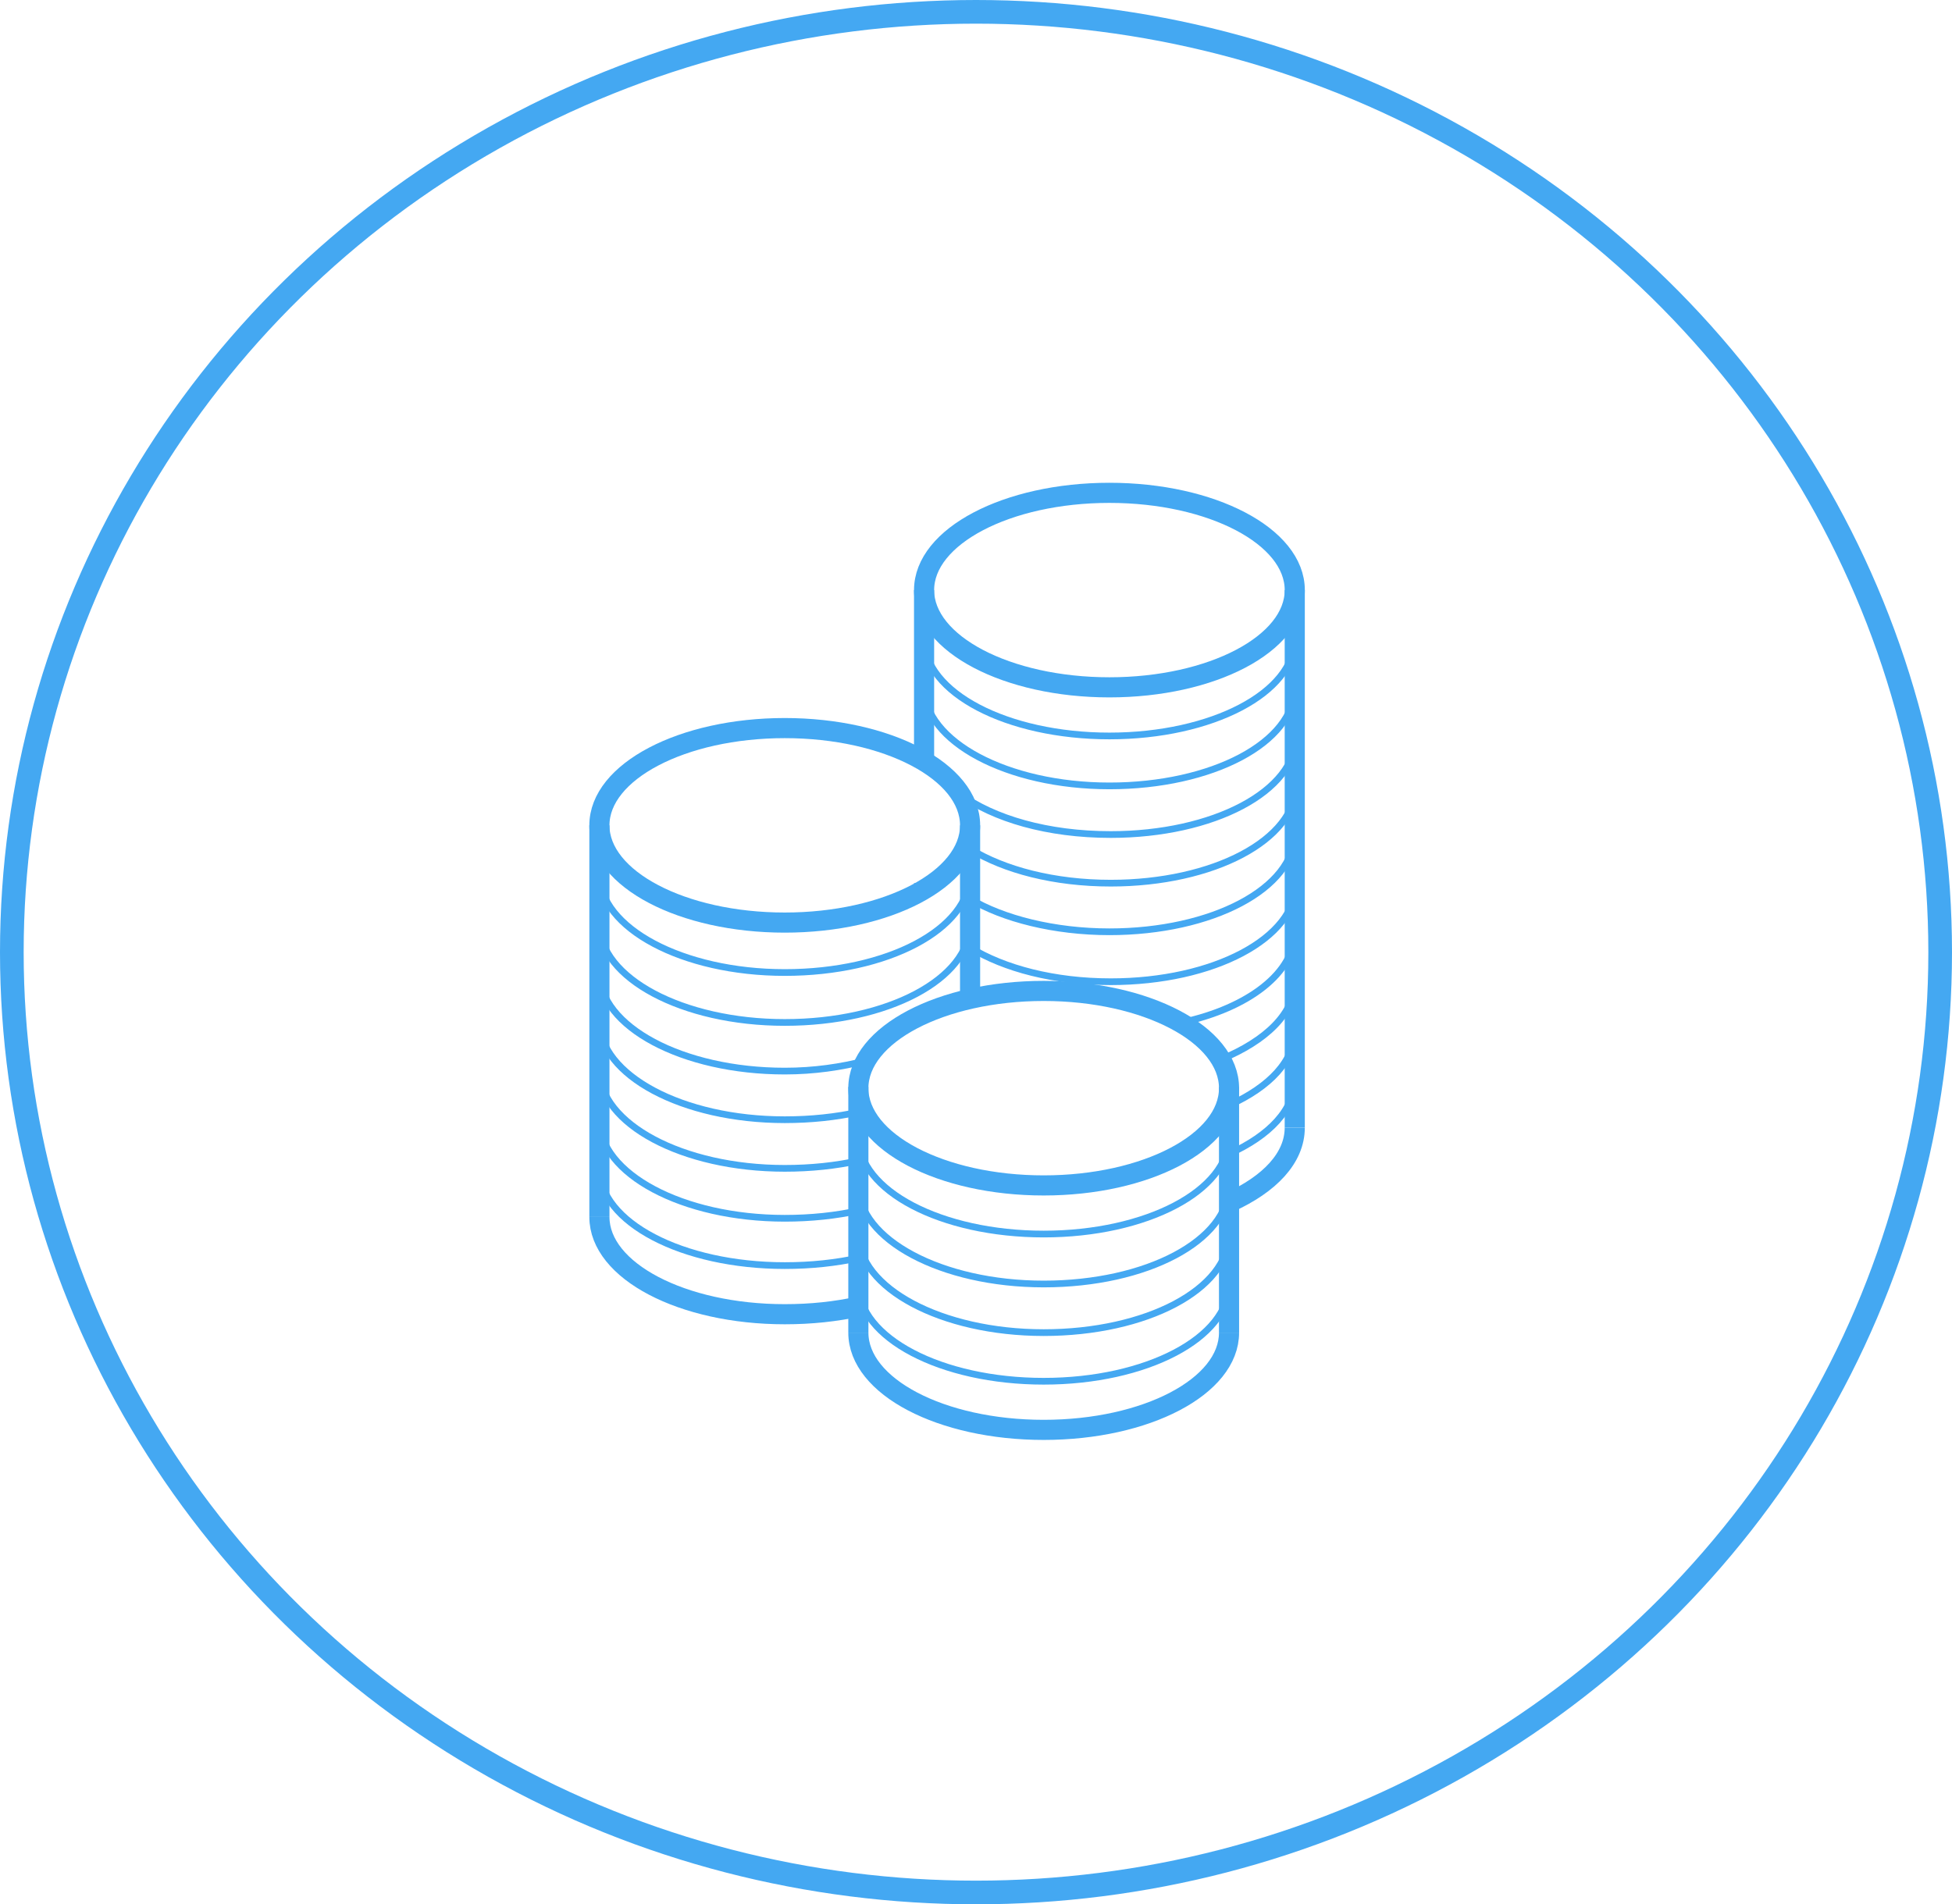 <?xml version="1.0" encoding="UTF-8"?>
<svg width="165px" height="161px" viewBox="0 0 165 161" version="1.1" xmlns="http://www.w3.org/2000/svg" xmlns:xlink="http://www.w3.org/1999/xlink">
    <!-- Generator: Sketch 48.1 (47250) - http://www.bohemiancoding.com/sketch -->
    <title>Group 18</title>
    <desc>Created with Sketch.</desc>
    <defs></defs>
    <g id="以旧换新" stroke="none" stroke-width="1" fill="none" fill-rule="evenodd" transform="translate(-1284, -1075)">
        <g id="Group-18" transform="translate(1284, 1075)" stroke="#44A8F2">
            <g id="Group-13" stroke-width="2">
                <ellipse id="Oval-3" cx="82.5" cy="80.5" rx="81.5" ry="79.5"></ellipse>
            </g>
            <g id="Group-8" transform="translate(50, 41)">
                <ellipse id="Oval" stroke-width="1.701" cx="16.333" cy="28.778" rx="15.667" ry="8.222"></ellipse>
                <path d="M0.667,61.889 C0.667,66.444 7.667,70.111 16.333,70.111 C18.556,70.111 20.667,69.889 22.667,69.444" id="Shape" stroke-width="1.701"></path>
                <path d="M0.667,57.778 C0.667,62.333 7.667,66 16.333,66 C18.556,66 20.667,65.778 22.667,65.333" id="Shape" stroke-width="0.567"></path>
                <path d="M29.778,57.889 C29.778,57.889 29.667,57.889 29.778,57.889" id="Shape" stroke-width="0.567"></path>
                <path d="M0.667,53.667 C0.667,58.222 7.667,62 16.333,62 C18.556,62 20.667,61.778 22.667,61.333" id="Shape" stroke-width="0.567"></path>
                <path d="M0.667,49.444 C0.667,54 7.667,57.778 16.333,57.778 C18.556,57.778 20.667,57.556 22.667,57.111" id="Shape" stroke-width="0.567"></path>
                <path d="M0.667,45.333 C0.667,49.889 7.667,53.667 16.333,53.667 C18.556,53.667 20.667,53.444 22.667,53" id="Shape" stroke-width="0.567"></path>
                <path d="M32,41.222 C32,42 31.778,42.778 31.444,43.556" id="Shape" stroke-width="0.567"></path>
                <path d="M0.667,41.222 C0.667,45.778 7.667,49.556 16.333,49.556 C18.778,49.556 21.111,49.222 23.222,48.667" id="Shape" stroke-width="0.567"></path>
                <path d="M0.667,37.111 C0.667,41.667 7.667,45.444 16.333,45.444 C25,45.444 32,41.778 32,37.111" id="Shape" stroke-width="0.567"></path>
                <path d="M0.667,32.889 C0.667,37.444 7.667,41.222 16.333,41.222 C25,41.222 32,37.556 32,32.889" id="Shape" stroke-width="0.567"></path>
                <path d="M0.667,28.778 C0.667,33.333 7.667,37.111 16.333,37.111 C25,37.111 32,33.444 32,28.778" id="Shape" stroke-width="0.567"></path>
                <path d="M0.667,61.889 L0.667,28.778" id="Shape" stroke-width="1.701"></path>
                <polyline id="Shape" stroke-width="1.701" points="32 43.333 32 43.222 32 41.222 32 39.111 32 37.111 32 35 32 33 32 30.778 32 28.778"></polyline>
                <ellipse id="Oval" stroke-width="1.701" cx="43.778" cy="8.889" rx="15.667" ry="8.222"></ellipse>
                <path d="M53.889,60.667 C57.333,59.111 59.444,56.889 59.444,54.333" id="Shape" stroke-width="1.701"></path>
                <path d="M53.889,56.556 C57.333,55 59.444,52.778 59.444,50.222" id="Shape" stroke-width="0.567"></path>
                <path d="M53.889,52.444 C57.333,50.889 59.444,48.667 59.444,46.111" id="Shape" stroke-width="0.567"></path>
                <path d="M53.222,48.556 C57,47 59.444,44.667 59.444,42" id="Shape" stroke-width="0.567"></path>
                <path d="M32.111,43.333 C32.111,43.333 32,43.222 31.889,43.222" id="Shape" stroke-width="0.567"></path>
                <path d="M49.889,45.444 C55.556,44.222 59.444,41.222 59.444,37.778" id="Shape" stroke-width="0.567"></path>
                <path d="M32,39.111 C34.889,40.889 39.111,42 43.889,42 C52.556,42 59.556,38.333 59.556,33.667" id="Shape" stroke-width="0.567"></path>
                <path d="M28.222,34.222 C28.222,34.111 28.222,33.889 28.222,33.778" id="Shape" stroke-width="0.567"></path>
                <path d="M32,35 C34.778,36.667 39.111,37.778 43.778,37.778 C52.444,37.778 59.444,34.111 59.444,29.444" id="Shape" stroke-width="0.567"></path>
                <path d="M32,30.778 C34.889,32.556 39.111,33.667 43.889,33.667 C52.556,33.667 59.556,30 59.556,25.333" id="Shape" stroke-width="0.567"></path>
                <path d="M31.111,26.111 C34,28.222 38.556,29.556 43.889,29.556 C52.556,29.556 59.556,25.889 59.556,21.222" id="Shape" stroke-width="0.567"></path>
                <path d="M29,24 C28.444,23.111 28.111,22.222 28.111,21.222" id="Shape" stroke-width="0.567"></path>
                <path d="M28.111,17.111 C28.111,21.667 35.111,25.444 43.778,25.444 C52.444,25.444 59.444,21.778 59.444,17.111" id="Shape" stroke-width="0.567"></path>
                <path d="M28.111,13 C28.111,17.556 35.111,21.222 43.778,21.222 C52.444,21.222 59.444,17.556 59.444,13" id="Shape" stroke-width="0.567"></path>
                <polyline id="Shape" stroke-width="1.701" points="28.111 23.444 28.111 21.222 28.111 17.111 28.111 13 28.111 8.889 28.111 8.889"></polyline>
                <path d="M28.111,34.222 L28.111,33.667" id="Shape" stroke-width="1.701"></path>
                <path d="M59.444,54.333 L59.444,8.889" id="Shape" stroke-width="1.701"></path>
                <ellipse id="Oval" stroke-width="1.701" cx="38.222" cy="51" rx="15.667" ry="8.222"></ellipse>
                <path d="M22.556,71.667 C22.556,76.222 29.556,79.889 38.222,79.889 C46.889,79.889 53.889,76.222 53.889,71.667" id="Shape" stroke-width="1.701"></path>
                <path d="M22.556,67.556 C22.556,72.111 29.556,75.778 38.222,75.778 C46.889,75.778 53.889,72.111 53.889,67.556" id="Shape" stroke-width="0.567"></path>
                <path d="M22.556,63.333 C22.556,67.889 29.556,71.667 38.222,71.667 C46.889,71.667 53.889,68 53.889,63.333" id="Shape" stroke-width="0.567"></path>
                <path d="M22.556,59.222 C22.556,63.778 29.556,67.556 38.222,67.556 C46.889,67.556 53.889,63.889 53.889,59.222" id="Shape" stroke-width="0.567"></path>
                <path d="M22.556,55.111 C22.556,59.667 29.556,63.333 38.222,63.333 C46.889,63.333 53.889,59.667 53.889,55.111" id="Shape" stroke-width="0.567"></path>
                <path d="M22.556,51 C22.556,55.556 29.556,59.222 38.222,59.222 C46.889,59.222 53.889,55.556 53.889,51" id="Shape" stroke-width="0.567"></path>
                <path d="M22.556,71.667 L22.556,50.889" id="Shape" stroke-width="1.701"></path>
                <path d="M53.889,71.667 L53.889,50.889" id="Shape" stroke-width="1.701"></path>
            </g>
        </g>
    </g>
</svg>